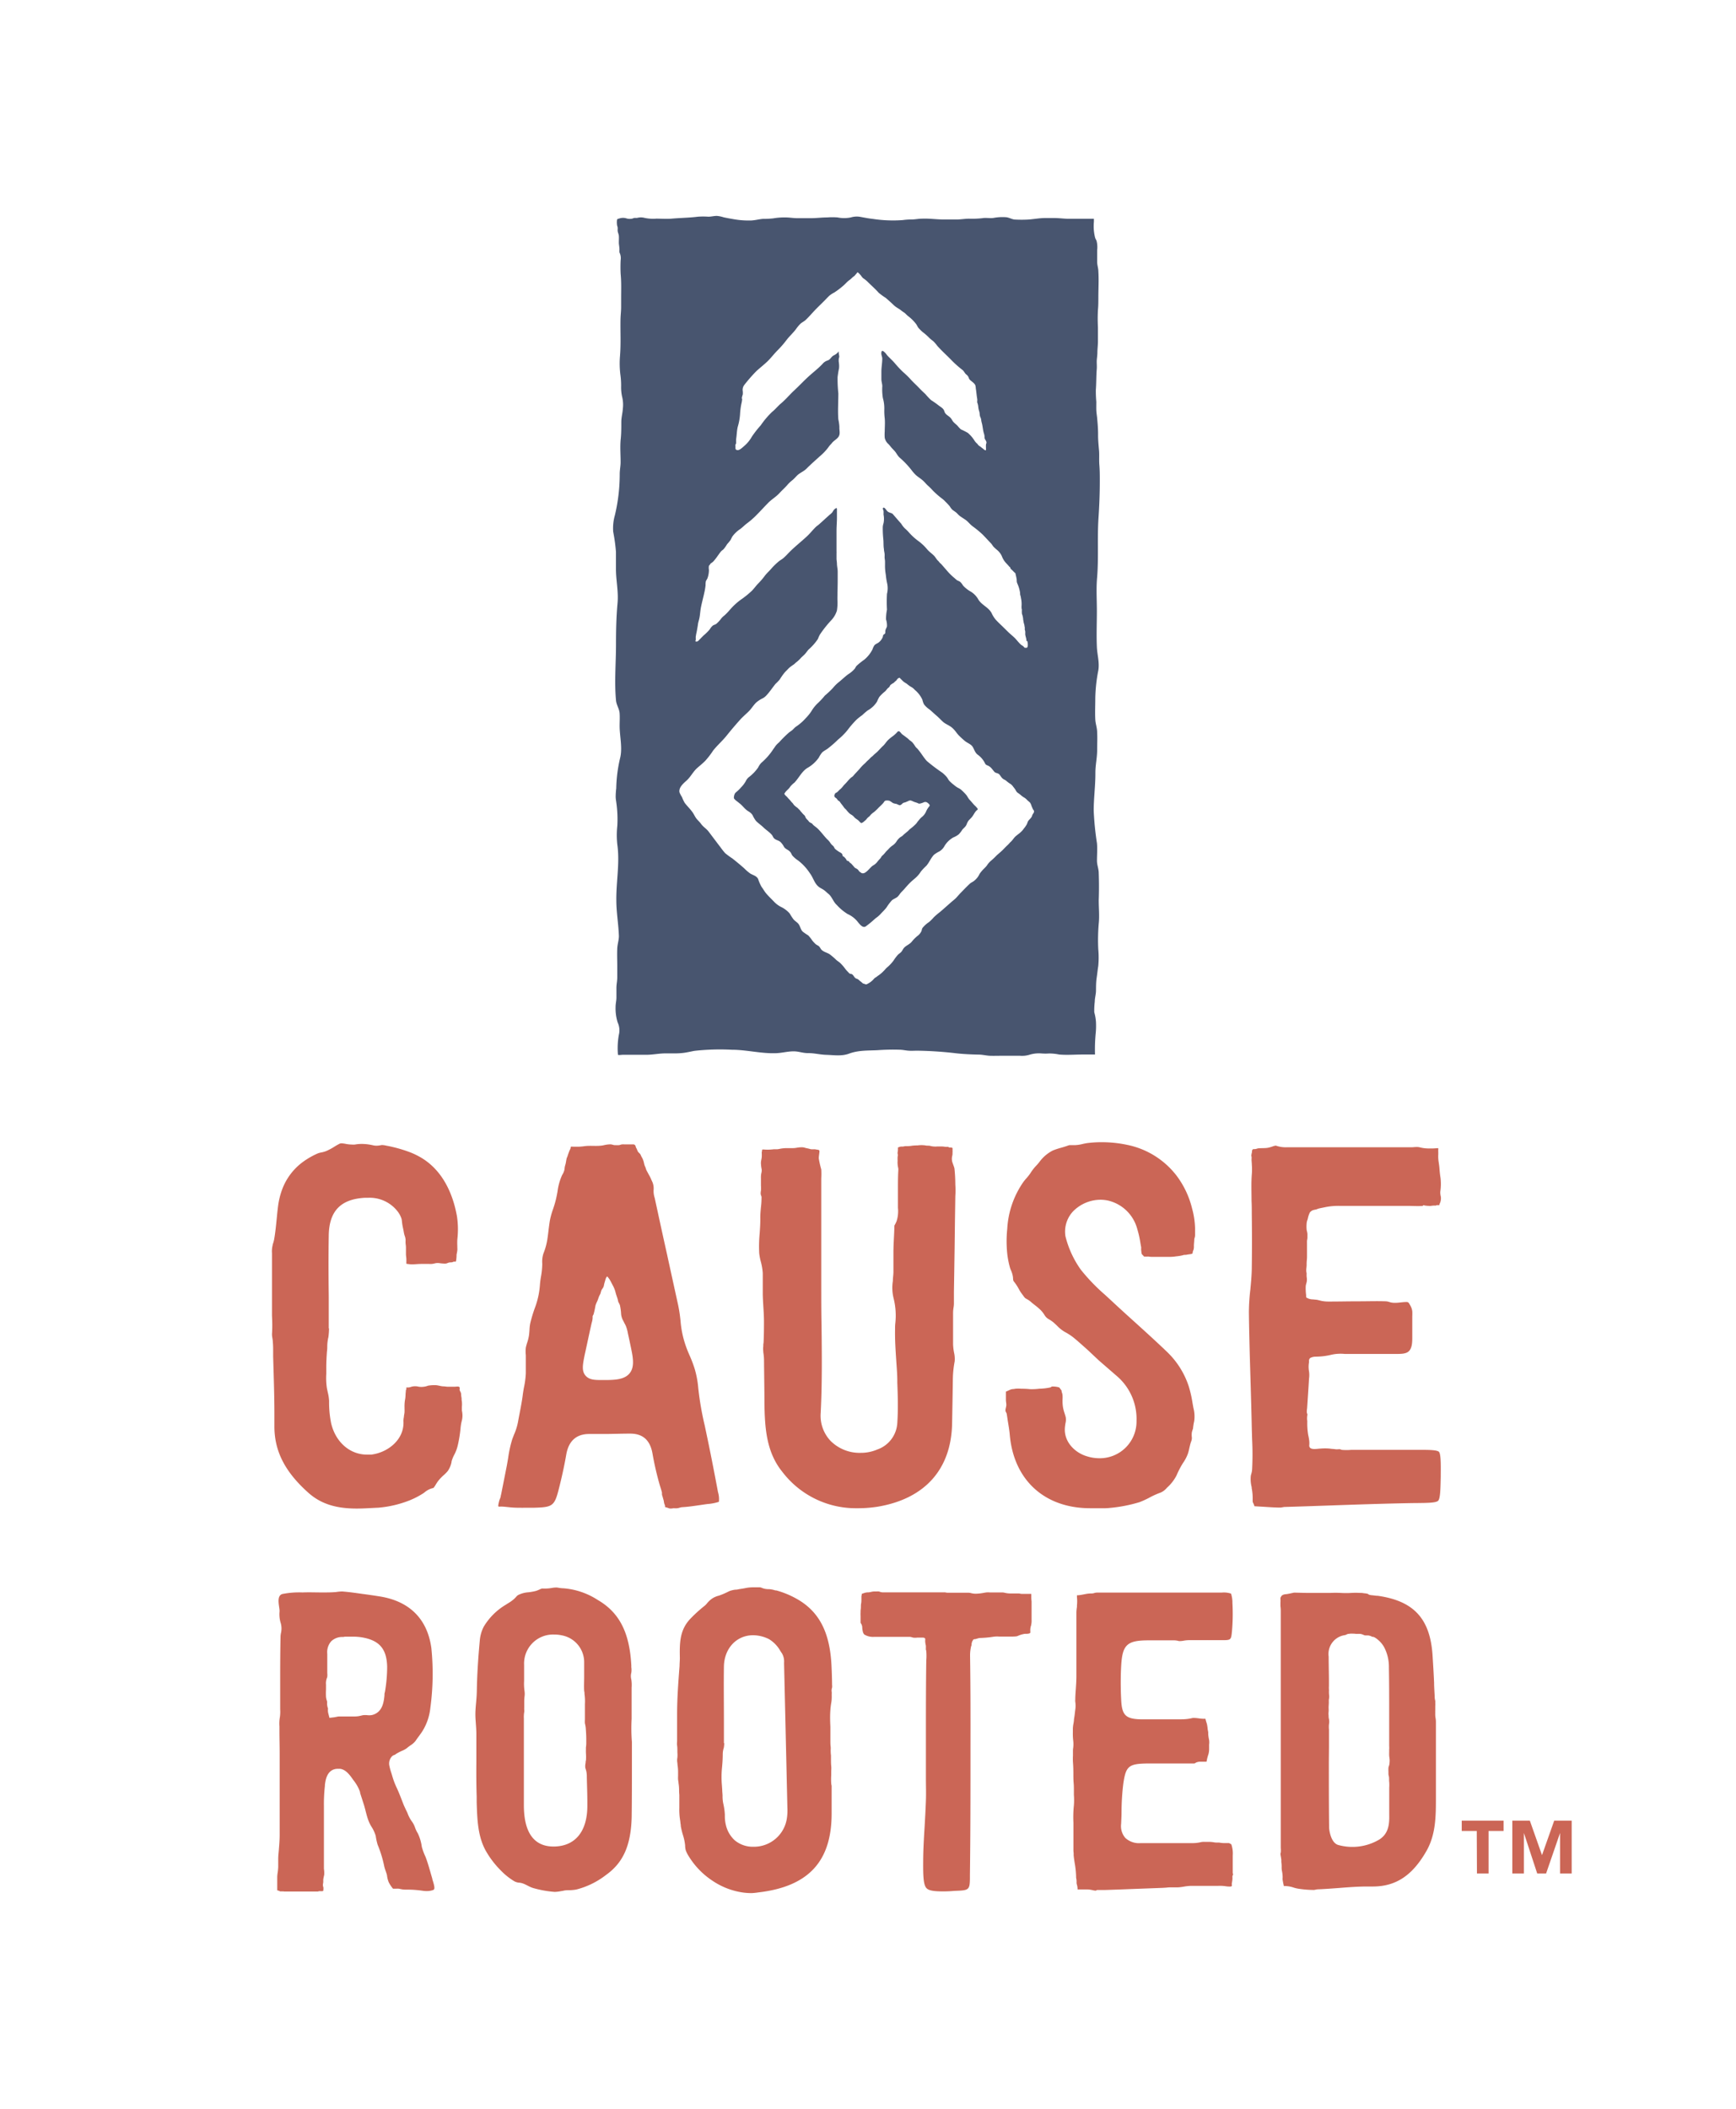 <svg id="Layer_1" data-name="Layer 1" xmlns="http://www.w3.org/2000/svg" viewBox="0 0 373.07 453"><defs><style>.cls-1{fill:#cb6656;}.cls-2{fill:#48556f;}</style></defs><path class="cls-1" d="M184.13,324a19.85,19.85,0,0,1-16-7.81c-3.42-4.21-3.77-9.36-3.85-14.7,0-3.1-.07-6.2-.09-9.3a10.93,10.93,0,0,0-.16-1.71l0-.19a4.56,4.56,0,0,1,0-1.09c0-.25,0-.5.06-.73.08-1.54.09-3.1.09-4.43,0-1.17-.07-2.32-.14-3.42-.05-.85-.1-1.68-.12-2.53,0-.68,0-1.35,0-2,0-.85,0-1.72,0-2.6a12.76,12.76,0,0,0-.42-2.46,12.61,12.61,0,0,1-.34-1.76,28.79,28.79,0,0,1,.09-4.24c.08-1.13.16-2.3.14-3.49,0-.66.06-1.34.12-2.06a17.14,17.14,0,0,0,.14-2,2.6,2.6,0,0,0,0-.39c-.05-.19-.14-.36-.17-.55a2.35,2.35,0,0,1,.05-.75,7.79,7.79,0,0,0,0-1.08v-1.55a4.87,4.87,0,0,1,.08-1.14,2.25,2.25,0,0,0,.08-.78,8.35,8.35,0,0,1-.17-1.41c0-.43.15-.85.18-1.28s0-.7,0-1a.77.77,0,0,1,.07-.29,1.69,1.69,0,0,1,0-.23c.07-.15.39-.08.54-.08a9.9,9.9,0,0,0,2-.07c.24,0,.48,0,.71,0s.57-.1.85-.14a8,8,0,0,1,1.3-.1h1.29c.56,0,1.09-.18,1.64-.17a2.25,2.25,0,0,1,.78.06c.39.14.8.17,1.19.3s.88,0,1.3.1.75,0,.73.44-.15,1-.14,1.51a20.66,20.66,0,0,0,.53,2.33,17.72,17.72,0,0,1,0,1.93v2.08c0,1.38,0,2.77,0,4.15V261q0,7.8,0,15.6c0,2.68,0,5.38.06,8.07.07,6.18.14,12.58-.18,18.82a7.88,7.88,0,0,0,2.08,6A8.82,8.82,0,0,0,185,312.1a8.92,8.92,0,0,0,3.54-.72,6.41,6.41,0,0,0,4.29-5.68c.2-2.93.11-5.88,0-8.73v-.37c0-1.48-.14-3-.23-4.41-.14-2.13-.29-4.34-.25-6.48,0-.48,0-1,.06-1.49a15.27,15.27,0,0,0-.38-5.35,9.29,9.29,0,0,1-.15-3.7c0-.6.1-1.21.12-1.83,0-.95,0-1.9,0-2.86,0-.46,0-.92,0-1.38,0-1,.05-2.07.1-3.08s.09-1.73.1-2.59c0-.11,0-.16.17-.44a6.4,6.4,0,0,0,.32-.69,7,7,0,0,0,.28-2.84c0-.27,0-.54,0-.79,0-1,0-2.05,0-3.07,0-1.39,0-2.77.08-4.16a2.06,2.06,0,0,0-.06-.7,5.06,5.06,0,0,1-.09-1.4,7.12,7.12,0,0,1,0-.8c0-.13.06-.26.06-.39s-.06-.27-.07-.41.09-.55.08-.83c0-.09,0-.28,0-.36s.23-.12.31-.16a1.53,1.53,0,0,1,.67-.08c.2,0,.39-.08.6-.09.42,0,.81,0,1.23-.06a8.17,8.17,0,0,1,1.4-.1,6,6,0,0,1,1.69,0c.37.1.74,0,1.1.12a4.38,4.38,0,0,0,1.4.11h1.09c.31,0,.59.08.91.08h.34c.13,0,.12.05.22.11s.44,0,.64.06.13.39.13.58a2.47,2.47,0,0,1,0,.47c0,.25,0,.49-.07.74a2.65,2.65,0,0,0,0,1.22c.14.48.37,1,.48,1.44a33.32,33.32,0,0,1,.19,3.47,19.12,19.12,0,0,1,0,2.51l-.08,5.29-.07,5.68-.08,5.32L205,277.5l0,2.37v.26a5.91,5.91,0,0,1-.08.76,7.5,7.5,0,0,0-.1,1.24c0,.63,0,1.25,0,1.87v1c0,.45,0,.9,0,1.36,0,.82,0,1.64,0,2.45a12,12,0,0,0,.2,1.73,6,6,0,0,1,.14,1.92,21.8,21.8,0,0,0-.39,3.81q-.07,4.72-.16,9.46c-.16,9.87-5.84,16.24-16,17.94A27.29,27.29,0,0,1,184.13,324Z"/><path class="cls-1" d="M112.37,323.9c-.87,0-1.73,0-2.59-.08s-1.44-.17-2.15-.18c-.08,0-.48.07-.54-.06s0-.11,0-.19a2.12,2.12,0,0,1,.06-.43c.06-.25.11-.5.19-.74a7.23,7.23,0,0,0,.26-.7c0-.19.07-.38.11-.56.4-2.06.82-4.12,1.22-6.18.1-.55.2-1.12.29-1.69a25.33,25.33,0,0,1,.84-3.83c.13-.38.28-.74.42-1.11a12.38,12.38,0,0,0,.83-2.64q.18-1,.39-2.07c.23-1.22.48-2.48.64-3.76.06-.5.15-1,.23-1.49A18.45,18.45,0,0,0,113,295v-1.67c0-.44,0-.89,0-1.33,0-.29,0-.58,0-.87a7.19,7.19,0,0,1,0-1.63,10,10,0,0,1,.27-1,9.76,9.76,0,0,0,.39-1.51c.07-.45.1-.89.13-1.34a9.16,9.16,0,0,1,.15-1.33,30.25,30.25,0,0,1,1-3.34,17.32,17.32,0,0,0,1.08-4.81,18.51,18.51,0,0,1,.23-1.88,16.18,16.18,0,0,0,.28-2.66v-.2a5.7,5.7,0,0,1,.25-2.14,14.08,14.08,0,0,0,.91-3.5q.1-.7.18-1.41c.09-.73.18-1.46.3-2.19a16.38,16.38,0,0,1,.66-2.38c.19-.56.37-1.12.52-1.69.2-.73.33-1.44.46-2.14a12.25,12.25,0,0,1,1-3.57,3.44,3.44,0,0,0,.51-1.25,3.55,3.55,0,0,1,.16-.9c.14-.42.16-.85.27-1.28,0-.19.14-.38.2-.57.12-.4.27-.8.42-1.19.06-.16.16-.31.22-.47a2.7,2.7,0,0,0,.07-.41,3.11,3.11,0,0,1,.61,0h1.05a12.87,12.87,0,0,0,1.38-.13c1.32-.16,2.66.09,4-.18a6.22,6.22,0,0,1,1.49-.2,2.06,2.06,0,0,1,.56.11,1.73,1.73,0,0,0,.6.06,4.26,4.26,0,0,0,.62,0c.23,0,.46-.14.69-.16s.62,0,.92,0H136a.53.53,0,0,1,.53.24.88.88,0,0,1,.1.3,1.11,1.11,0,0,0,.15.31c.11.21.18.46.3.68s.44.4.58.68a4.41,4.41,0,0,0,.28.58,2.55,2.55,0,0,1,.27.58c.19.45.2.94.42,1.38a4.54,4.54,0,0,1,.23.65,4.87,4.87,0,0,0,.31.6c.23.48.55.95.74,1.44.12.32.29.58.39.91a3.66,3.66,0,0,1,.16,1.47,4.68,4.68,0,0,0,.24,1.69c.29,1.36.59,2.71.88,4.07q.88,4.07,1.79,8.13l.12.57q1.13,5.16,2.26,10.31a32.46,32.46,0,0,1,.54,3.8,21.27,21.27,0,0,0,1,4.64c.29.88.64,1.71,1,2.52a26.87,26.87,0,0,1,1,2.67,20.39,20.39,0,0,1,.76,4.05,64.13,64.13,0,0,0,1.4,8.13l.39,1.85c.76,3.6,1.52,7.44,2.46,12.45a5.17,5.17,0,0,1,.19,2.08,9.9,9.9,0,0,1-2.4.47c-.64.08-1.27.18-1.91.27-1.16.17-2.33.34-3.5.41-.39,0-.74.19-1.13.23s-.56,0-.84,0a2.4,2.4,0,0,1-.8.05c-.25-.05-.47-.17-.71-.23s-.28,0-.29-.25a.73.73,0,0,0-.11-.42,2.84,2.84,0,0,1-.14-.67c-.08-.33-.18-.65-.28-1a1.85,1.85,0,0,1-.13-.6.57.57,0,0,0,0-.26c-.13-.58-.34-1.15-.5-1.71a64.22,64.22,0,0,1-1.51-6.56c-.49-2.95-2.07-4.38-4.8-4.38h-.24c-1.81,0-3.57.08-5.24.08l-3.17,0h-.17c-2.76,0-4.42,1.49-4.93,4.42-.37,2.14-.85,4.4-1.43,6.72-1.09,4.42-1.31,4.6-5.75,4.71C113.76,323.88,113.07,323.9,112.37,323.9Zm17.3-47.41c-.11.25-.3.43-.42.69a4.4,4.4,0,0,0-.18.62c-.09.25-.25.48-.35.73s-.22.68-.37,1a6.61,6.61,0,0,0-.38.92,18.59,18.59,0,0,1-.41,1.89c-.08.19-.22.3-.2.52a3.82,3.82,0,0,1-.2,1.29c-.53,2.31-1,4.63-1.52,6.95-.4,2-.67,3.35.15,4.36s2.13,1,3.66,1H130c2.26,0,4.23-.13,5.3-1.44s.77-3.2.36-5.19c-.23-1.13-.47-2.26-.72-3.38a8.36,8.36,0,0,0-.44-1.61c-.15-.33-.34-.63-.5-1a3.73,3.73,0,0,1-.52-1.51,11.71,11.71,0,0,0-.26-1.95,4.62,4.62,0,0,0-.33-.67,4.21,4.21,0,0,1-.12-.51c-.14-.52-.35-1-.48-1.54a6.22,6.22,0,0,0-.53-1.4c-.27-.49-.5-1-.8-1.47-.1-.16-.21-.27-.32-.42s-.09-.06-.09-.17c-.34.07-.48.89-.57,1.15a5.74,5.74,0,0,0-.22.91Z"/><path class="cls-1" d="M275.24,323.86c-1.15,0-2.29-.08-3.5-.16l-2.16-.13a3.41,3.41,0,0,0-.29-.73c-.09-.18-.1-.29-.09-.79v-.17a10.88,10.88,0,0,0-.21-2.2l0-.2a6.8,6.8,0,0,1-.18-2.49l.07-.28a4.71,4.71,0,0,0,.2-1,64.49,64.49,0,0,0,0-6.52l-.06-2c-.07-3.46-.17-6.91-.27-10.37-.15-4.89-.3-9.95-.36-14.93a42.67,42.67,0,0,1,.31-4.84c.14-1.48.29-3,.31-4.55.05-3.86.05-7.77,0-11.76,0-.9,0-1.81-.05-2.72,0-1.92-.09-3.91.06-5.79a12.86,12.86,0,0,0,0-2c0-.38-.06-.77-.06-1.16a3,3,0,0,0,0-.6,1.42,1.42,0,0,1-.05-.22,4.82,4.82,0,0,1,.14-.74c0-.26,0-.55.31-.66.09,0,.21,0,.31,0,.28,0,.52-.15.79-.17.68-.06,1.33,0,2-.11a7.27,7.27,0,0,0,1-.28,3.09,3.09,0,0,1,.72-.19,6.26,6.26,0,0,0,2.22.36l1,0h6.73l5,0h11.66c.53,0,1.06,0,1.58,0l.93,0c.36,0,.73-.06,1.09-.06a2.71,2.71,0,0,1,.72.07,7.6,7.6,0,0,0,2.11.24l.73,0c.34,0,.75-.06,1.14-.06,0,.1,0,.2,0,.27a4.68,4.68,0,0,0,0,.58c0,.15,0,.31,0,.46a8.12,8.12,0,0,0,.09,1.74,14.54,14.54,0,0,1,.18,1.56c.05.56.1,1.15.21,1.76a11.29,11.29,0,0,1-.05,3,3.44,3.44,0,0,0,.11,1,2.66,2.66,0,0,1-.15,1.37,1.41,1.41,0,0,0-.17.5c-.16,0-.34,0-.5,0s-.15.08-.24.09a1.71,1.71,0,0,1-.32,0,5.56,5.56,0,0,0-.81.08,7.93,7.93,0,0,1-1.19-.08c-.1,0-.52-.2-.44.07-1.08.09-2.2,0-3.28,0l-6.91,0-6.93,0h-.72a14.35,14.35,0,0,0-3,.24c-.53.11-1.06.21-1.57.33-.22.06-.39.15-.6.21a4.2,4.2,0,0,0-.72.17,1.85,1.85,0,0,0-.58.45c-.06.09-.12.28-.17.38a4.88,4.88,0,0,0-.18.54c-.07.22-.09.44-.17.66a2.64,2.64,0,0,0-.17.67,7.48,7.48,0,0,0,0,1.57,5,5,0,0,1,.16.77c0,.28,0,.56,0,.84s-.08.47-.09.72,0,.45,0,.67v2.72c0,.53-.09,1-.08,1.55s-.08.93-.09,1.4a3.94,3.94,0,0,0,.09.6,6.11,6.11,0,0,0,0,.74,3.07,3.07,0,0,1,.05.74c0,.44-.19.8-.24,1.21a8,8,0,0,0,0,1.09c0,.4.09.76.08,1.16,0,.19,0,.21.12.3l.42.2a2.88,2.88,0,0,0,.93.16l.71.07c.42.05.81.19,1.23.27a7.71,7.71,0,0,0,1.44.12h.19c2.08,0,4.17-.05,6.26-.05s3.9-.07,5.84,0a2.78,2.78,0,0,1,.75.15c1.18.4,2.46,0,3.67,0a.59.59,0,0,1,.6.36,6.6,6.6,0,0,1,.36.64,3.17,3.17,0,0,1,.29,1,9.2,9.2,0,0,1,0,1.05c0,.53,0,1.06,0,1.59,0,.95,0,1.92,0,2.87s0,2.2-.62,2.94-1.84.68-2.7.71c-.67,0-1.35,0-2,0h-4.72l-4.41,0a9.08,9.08,0,0,0-3.12.21,14.52,14.52,0,0,1-3.16.37,2.54,2.54,0,0,0-1.21.29.78.78,0,0,0-.25.52c0,.13,0,.27,0,.4a5.5,5.5,0,0,0,0,1.94,5.65,5.65,0,0,1,0,1.59c-.12,2.13-.27,4.25-.41,6.37a3.66,3.66,0,0,0-.05.93c0,.09.07.17.09.25a.6.6,0,0,1,0,.35,4.22,4.22,0,0,0,0,1.23,15,15,0,0,0,.19,2.93,11.46,11.46,0,0,1,.23,1.28,5.11,5.11,0,0,1,0,1c0,1.12,1.76.67,2.4.67a11.13,11.13,0,0,1,2,0c.39.07.79.07,1.18.13s.6,0,.89,0,.35.11.53.14a11.89,11.89,0,0,0,2,0c1.39,0,2.77,0,4.15,0h.05c2.36,0,4.73,0,7.1,0h4c1.1,0,3.16,0,3.57.42s.42,2.6.39,4.89v.49c-.06,2.69-.1,4.64-.55,5.12s-2.34.48-4.76.51h-.4c-6.17.1-12.43.32-18.49.53-3.15.11-6.3.22-9.45.31Z"/><path class="cls-1" d="M237,324l-1.22,0-1.3,0h-.18c-9.83,0-16.46-6.06-17.3-15.8-.08-.91-.23-1.79-.37-2.64-.1-.58-.17-1.16-.27-1.74a.89.89,0,0,0-.08-.29,2.91,2.91,0,0,1-.18-.35c-.1-.45.16-.91.16-1.36s-.09-.73-.09-1.1,0-.78,0-1.18c0-.15,0-.31,0-.47s0-.13.17-.19.45-.22.71-.32a1.77,1.77,0,0,1,.64-.16,2.76,2.76,0,0,0,.49-.07,7.28,7.28,0,0,1,1.32,0,16.43,16.43,0,0,1,1.86.09,12.74,12.74,0,0,0,2-.1,11.75,11.75,0,0,0,2.3-.26c.15,0,.24-.15.4-.2a2.08,2.08,0,0,1,.43,0,4.56,4.56,0,0,1,1,.15c.27.07.26.22.43.43a1,1,0,0,1,.22.32c0,.13,0,.27.08.4a3.37,3.37,0,0,1,.12.55,8,8,0,0,1,0,1,9.2,9.2,0,0,0,.1,1.61,9,9,0,0,0,.36,1.34c.08.27.17.53.23.8a3.24,3.24,0,0,1-.05,1.26,8.83,8.83,0,0,0-.14,1.08c-.18,3.05,2.26,5.27,4.61,6a9,9,0,0,0,2.79.46,7.89,7.89,0,0,0,8-8.05,12.1,12.1,0,0,0-4.13-9.52l-4-3.47L233.75,290l-.91-.81c-.71-.63-1.43-1.28-2.19-1.89a12.36,12.36,0,0,0-1.5-1,7.42,7.42,0,0,1-1.94-1.46c-.27-.26-.54-.52-.83-.77a8.46,8.46,0,0,0-.91-.63,2.82,2.82,0,0,1-.66-.48,3.6,3.6,0,0,1-.39-.54,6,6,0,0,0-.79-1,13.75,13.75,0,0,0-1.26-1.07c-.28-.22-.56-.44-.82-.67a4.57,4.57,0,0,0-.9-.62,3.25,3.25,0,0,1-.38-.24,5.5,5.5,0,0,1-.39-.51l-.22-.29A7.78,7.78,0,0,1,219,277a10.7,10.7,0,0,0-1-1.56c-.25-.3-.25-.3-.3-.88v-.11a5.22,5.22,0,0,0-.45-1.58c-.07-.18-.15-.36-.2-.54a18.69,18.69,0,0,1-.59-3,25.85,25.85,0,0,1,0-5.36,19.48,19.48,0,0,1,3.46-10.05c.16-.22.33-.42.5-.63a10.89,10.89,0,0,0,1-1.24,10.15,10.15,0,0,1,1.16-1.53c.3-.31.59-.63.86-1a8.23,8.23,0,0,1,2.79-2.36,15.24,15.24,0,0,1,1.73-.58c.54-.15,1.1-.32,1.67-.53A1,1,0,0,1,230,246h1a8.55,8.55,0,0,0,1.75-.27c.3-.06.6-.13.9-.17a24.88,24.88,0,0,1,2.74-.19h.4a26.46,26.46,0,0,1,5.54.59,17.85,17.85,0,0,1,10.55,6.64,19.37,19.37,0,0,1,3.3,7,17.61,17.61,0,0,1,.64,4.2c0,.46,0,.91,0,1.37a2.35,2.35,0,0,1-.06.65,1.6,1.6,0,0,0-.11.43c0,.47-.08.92-.08,1.39a2.64,2.64,0,0,1-.08.84,2.21,2.21,0,0,0-.18.53c0,.24,0,.27-.24.35s-.67.09-1,.17-.58,0-.86.12a9,9,0,0,1-1.47.24,7.86,7.86,0,0,1-1.19.11h-4.16a6.18,6.18,0,0,1-.62-.07,4.94,4.94,0,0,1-.86,0c-.14,0-.13-.1-.23-.21s-.34-.25-.37-.58-.08-.58-.08-.87a1.33,1.33,0,0,0,0-.4c-.06-.27-.1-.54-.15-.82a21.12,21.12,0,0,0-.67-3,8.51,8.51,0,0,0-6.11-6.1,7.49,7.49,0,0,0-1.82-.22,8.33,8.33,0,0,0-5.89,2.51,6.35,6.35,0,0,0-1.62,5.35,21.09,21.09,0,0,0,3.32,7.19,41,41,0,0,0,5.21,5.4l1.26,1.16c1.7,1.59,3.42,3.15,5.15,4.71,2.3,2.08,4.68,4.24,6.95,6.42a18,18,0,0,1,4.57,7.24,24.76,24.76,0,0,1,.84,3.64l.19,1.08a7.19,7.19,0,0,1,.17,2.89,12,12,0,0,0-.25,1.55,1.28,1.28,0,0,1-.07.22,5.21,5.21,0,0,0-.18.63,4.25,4.25,0,0,0,0,1.06,2.11,2.11,0,0,1,0,.25,2,2,0,0,1-.14.61l-.05.13c-.16.48-.26.95-.37,1.4a9,9,0,0,1-.31,1.17,8.84,8.84,0,0,1-1.07,2,19.48,19.48,0,0,0-1.34,2.59,8.93,8.93,0,0,1-2,2.6l-.11.11a3.55,3.55,0,0,1-1.33,1,17.61,17.61,0,0,0-2.38,1.07,18.63,18.63,0,0,1-2.19,1,31.93,31.93,0,0,1-6.4,1.23A10.28,10.28,0,0,1,237,324Z"/><path class="cls-1" d="M76.65,324.07c-4.54,0-7.75-1.05-10.39-3.4-5.07-4.53-7.32-9-7.29-14.36v-2.38c0-4.05-.14-8.06-.27-12.51l0-1c0-.72,0-1.43-.07-2.14,0-.3-.06-.59-.1-.88a4.39,4.39,0,0,1-.08-.81c.09-1.34.07-2.65,0-3.92,0-.55,0-1.11,0-1.67V269.21a5.23,5.23,0,0,1,.15-1.74l0-.11a7.6,7.6,0,0,0,.31-1.09c.27-1.53.42-3.1.57-4.62.08-.81.16-1.62.26-2.41a16.28,16.28,0,0,1,1-4,12.92,12.92,0,0,1,4.35-5.63,16.91,16.91,0,0,1,3.21-1.84,4.2,4.2,0,0,1,.69-.19,6.24,6.24,0,0,0,1.09-.3,12.5,12.5,0,0,0,1.86-1c.28-.17.56-.34.84-.48a1.13,1.13,0,0,1,.62-.19,6.39,6.39,0,0,1,.85.11,7.39,7.39,0,0,0,1.33.15,4.2,4.2,0,0,0,.7,0,8.5,8.5,0,0,1,1.49-.13,11.12,11.12,0,0,1,2.43.3,3.43,3.43,0,0,0,.71.08,4.8,4.8,0,0,0,.84-.09l.28-.05h.14a4.75,4.75,0,0,1,.89.14l.33.06a30.54,30.54,0,0,1,4.24,1.17,16.28,16.28,0,0,1,2.86,1.33c5.06,3,7,8.55,7.72,12.66a18.9,18.9,0,0,1,.08,4.84c-.06.77,0,1.53,0,2.31a7.71,7.71,0,0,1-.17,1,8.55,8.55,0,0,1-.09,1.25,1.15,1.15,0,0,1-.09.28c-.07.05-.24,0-.32,0a1.1,1.1,0,0,0-.35.11,1.69,1.69,0,0,1-.55.06,1.64,1.64,0,0,0-.61.17,1.51,1.51,0,0,1-.67.08,8.76,8.76,0,0,1-1-.09,2.58,2.58,0,0,0-1,.05,3.55,3.55,0,0,1-1.22.12H90.54c-.67,0-1.34.08-2,.09-.36,0-.69-.06-1-.09-.15,0-.17,0-.21-.12a1.41,1.41,0,0,1,0-.29v-.58c0-.38-.09-.73-.09-1.11s0-1,0-1.46c0-.3-.06-.59-.08-.89s0-.51,0-.77a3.19,3.19,0,0,0-.22-.91,6.42,6.42,0,0,1-.19-.87c-.1-.57-.25-1.12-.32-1.7-.05-.34-.06-.68-.14-1a5.2,5.2,0,0,0-.92-1.68,7.58,7.58,0,0,0-6.29-2.83l-.7,0c-5.18.3-7.64,2.86-7.73,8.07-.07,4.33-.06,8.72,0,13,0,1.85,0,3.7,0,5.55v1.44h.06a16.71,16.71,0,0,1-.13,1.84,9,9,0,0,0-.25,1.94c0,.4,0,.79-.07,1.19-.08,1.17-.15,2.38-.14,3.61,0,.39,0,.79,0,1.18a14.42,14.42,0,0,0,.14,3.13l.18.85a9.39,9.39,0,0,1,.28,1.81v.25a22.81,22.81,0,0,0,.43,4.52c.93,4.06,4,6.79,7.71,6.79.3,0,.61,0,.92,0,3.59-.44,7.16-3.25,6.92-7.21a4.47,4.47,0,0,1,.1-.89c0-.32.11-.64.13-1s0-.72,0-1.08a9.27,9.27,0,0,1,.08-1.43,7,7,0,0,0,.14-1.21,5.83,5.83,0,0,1,.06-.71c0-.17,0-.31.09-.47s0-.25,0-.34.18-.08.31-.08a1.73,1.73,0,0,0,.63-.1,3,3,0,0,1,1.76-.06,4,4,0,0,0,2-.23,7.72,7.72,0,0,1,1.52-.11c.59,0,1.16.24,1.75.26.34,0,.64.08,1,.08h1.45c.24,0,.84-.12,1,.07s0,.48.07.67a4.9,4.9,0,0,0,.24.52,1.81,1.81,0,0,1,.08.56c0,.26.09.5.09.77a2.29,2.29,0,0,0,.06.58,6.42,6.42,0,0,1,0,1.16c0,.22,0,.45,0,.67s.08.43.09.66a4.42,4.42,0,0,1-.09,1.58,9.45,9.45,0,0,0-.28,1.59,27.14,27.14,0,0,1-.59,3.7,8.46,8.46,0,0,1-.64,1.83l-.13.25a7.45,7.45,0,0,0-.58,1.43l0,.12a5.2,5.2,0,0,1-.78,1.9,7.43,7.43,0,0,1-.88.91,9.19,9.19,0,0,0-1.3,1.38c-.16.23-.32.48-.47.73a3.72,3.72,0,0,1-.5.7l-.14,0a5.37,5.37,0,0,0-.7.25,4.52,4.52,0,0,0-1,.63,3.33,3.33,0,0,1-.32.24,18.05,18.05,0,0,1-2.9,1.5,23.8,23.8,0,0,1-6.79,1.59C79.9,323.94,78.27,324.07,76.65,324.07Z"/><path class="cls-1" d="M282.41,406a22.49,22.49,0,0,1-3.47-.28,7.47,7.47,0,0,1-1.15-.3,6.07,6.07,0,0,0-1.74-.26h-.16c0-.18-.07-.37-.11-.56s-.1-.53-.14-.79a1.53,1.53,0,0,1,0-.37v-.32a6.77,6.77,0,0,0-.16-1.27,4.36,4.36,0,0,1-.05-.85,8,8,0,0,0-.07-1c0-.14,0-.28,0-.43a7,7,0,0,0-.11-.76,4.33,4.33,0,0,1-.08-.63.82.82,0,0,0,.07-.25,4.34,4.34,0,0,0,0-.93c0-.08,0-.16,0-.24v-1.79q0-4.53,0-9.06v-8h0V357.11c0-1.45,0-2.9,0-4.35,0-2.25,0-4.5,0-6.74a8.24,8.24,0,0,0-.07-1c0-.26,0-.52,0-.78a4,4,0,0,0,0-.69c0-.13,0-.16,0-.29a1.45,1.45,0,0,1,.12-.25,1,1,0,0,1,.26-.31,1.58,1.58,0,0,1,.79-.23c.48-.06.95-.17,1.43-.27a1.59,1.59,0,0,1,.48-.07l2.59.06,2.14,0,2.93,0a20,20,0,0,1,2.19,0,19.94,19.94,0,0,0,2.32,0,13.67,13.67,0,0,1,1.81,0c.28,0,.57,0,.85.07a4.7,4.7,0,0,1,.74.1c.14,0,.26.16.4.22a3.17,3.17,0,0,0,.75.12l.88.11.24,0c7.71,1.1,11.22,4.89,11.76,12.67.13,2,.25,4,.34,6,0,1,.09,2,.13,3.06a2.62,2.62,0,0,0,.07.62,1.62,1.62,0,0,1,.05.62,5.88,5.88,0,0,1,0,.73c0,.29,0,.59,0,.88a5.85,5.85,0,0,0,0,.6,4.85,4.85,0,0,0,.05,1,4.81,4.81,0,0,1,.09.93c0,.79,0,1.59,0,2.38,0,1.63,0,3.25,0,4.87s0,3.35,0,5l0,2.11c0,.62,0,1.26,0,1.89,0,3.94,0,8-2.11,11.59-3,5.19-6.55,7.5-11.45,7.5h-1.18c-2,0-4.11.16-6.1.32-1.53.11-3.12.24-4.66.29Zm3.16-27.46c0,4.6,0,9.35.06,14,0,.65.39,3.39,2,3.81a11.36,11.36,0,0,0,8.47-1c2.5-1.33,2.48-3.82,2.45-5.64v-.55c0-.88,0-1.77,0-2.65V384a9,9,0,0,0,0-1.16c-.06-.39,0-.78-.06-1.17a3.45,3.45,0,0,1-.11-.54c0-.19,0-.38,0-.57a6.59,6.59,0,0,1,0-.77c0-.25.16-.49.19-.74a5.46,5.46,0,0,0,.07-.9c0-.34-.08-.66-.1-1s0-.64,0-1a.86.86,0,0,1,0-.17c0-.05,0-.07,0-.12a5.23,5.23,0,0,0,0-.79v-2.4c0-1.61,0-3.22,0-4.83,0-3.21,0-6.41-.06-9.62a9.11,9.11,0,0,0-1-4.32,5.54,5.54,0,0,0-1.34-1.63,3.57,3.57,0,0,0-.89-.6c-.18-.07-.35,0-.52-.14a2.41,2.41,0,0,0-.74-.21c-.21,0-.42,0-.63,0a1.44,1.44,0,0,1-.41-.15,3.08,3.08,0,0,0-.57-.17,6.54,6.54,0,0,0-.89,0,5.55,5.55,0,0,0-.82-.06,4.24,4.24,0,0,0-.87.05c-.26,0-.48.2-.73.26a4.1,4.1,0,0,0-3.54,4.63c0,1.67.05,3.34.06,5,0,.43,0,.86,0,1.29a5.93,5.93,0,0,0,0,.73,3,3,0,0,1,0,.42c0,.33,0,.64.06,1a3.44,3.44,0,0,1-.08.78,5.3,5.3,0,0,0,0,.57c0,.4-.05.8-.05,1.2a6.76,6.76,0,0,1,0,.9,2.6,2.6,0,0,0,0,.74c0,.26,0,.52.08.79a2.85,2.85,0,0,1,0,1.09,5.63,5.63,0,0,0,0,1.16c0,.83,0,1.66,0,2.49v1.19h0Z"/><path class="cls-1" d="M61,406.31h-.8a1.7,1.7,0,0,0-.62-.22h0v-2.79a6.33,6.33,0,0,1,.09-1,11.34,11.34,0,0,0,.12-1.24c0-.29,0-.59,0-.89s0-.56,0-.85c0-.68.09-1.36.14-2,.08-1,.16-2,.17-3l0-12.61c0-1.66,0-3.32,0-5s-.05-3.22-.05-4.84c0-.33,0-.66,0-1a7.71,7.71,0,0,1,.07-1.82,7.77,7.77,0,0,0,.09-1.84c0-.18,0-.35,0-.52,0,0,0-3.7,0-5.05,0-2.77,0-6.42.08-10.06a4.24,4.24,0,0,1,.09-.77,4.28,4.28,0,0,0-.1-2.3,6.37,6.37,0,0,1-.2-2.39c0-1-.77-3.26.58-3.69a18.36,18.36,0,0,1,4.33-.34c1.41-.06,2.83,0,4.23,0,1,0,2,0,3-.09a9.81,9.81,0,0,1,1.31-.12c1.47.11,3,.33,4.46.54,1.18.15,2.35.33,3.52.51,6.46,1,10.33,4.82,11.19,11.11a54.42,54.42,0,0,1-.22,12.86,11.73,11.73,0,0,1-1.64,4.89c-.24.39-.52.77-.82,1.18s-.48.65-.71,1a4.26,4.26,0,0,1-1,.91,8.56,8.56,0,0,0-.87.65,4.76,4.76,0,0,1-1.09.6,10.21,10.21,0,0,0-1.22.64,1.26,1.26,0,0,0-.24.19,1.33,1.33,0,0,0-.61.3,2.23,2.23,0,0,0-.59,2.12,12.11,12.11,0,0,0,.4,1.46l.17.55a16.4,16.4,0,0,0,.88,2.42c.44.92.83,1.9,1.2,2.86l.44,1.13c.14.32.3.64.46,1a8.08,8.08,0,0,1,.37.79,7.17,7.17,0,0,0,1,1.83,4.92,4.92,0,0,1,.61,1.26l.08.2a6.77,6.77,0,0,0,.51,1,9.82,9.82,0,0,1,.84,2.87,13.52,13.52,0,0,0,.79,2.12c.59,1.53,1,3.17,1.47,4.73l0,.11c.67,2,.46,2.2.13,2.32a4.11,4.11,0,0,1-1.35.21,5.52,5.52,0,0,1-.81-.06,23.16,23.16,0,0,0-3.65-.25h-.19a4.81,4.81,0,0,1-.91-.11l-.44-.09a3.44,3.44,0,0,0-.54,0l-.46,0-.23,0a7.29,7.29,0,0,1-.9-1.34,5.48,5.48,0,0,1-.4-1.58c-.17-.67-.48-1.31-.61-2a25.08,25.08,0,0,0-1.4-4.54,12.9,12.9,0,0,1-.41-1.9,8,8,0,0,0-1-2.1c-.91-1.57-1.06-3.12-1.6-4.77-.25-.79-.51-1.58-.76-2.37l0-.16A8.6,8.6,0,0,0,76,382.48l-.14-.19c-.69-1-1.56-2.17-2.8-2.32l-.41,0c-2.39,0-2.7,2.44-2.83,3.48l0,.2a35.32,35.32,0,0,0-.21,4.34c0,.38,0,.76,0,1.15,0,1.06,0,2.13,0,3.2,0,.72,0,1.45,0,2.18,0,.93,0,1.86,0,2.78s0,2,0,3c0,.39,0,.76,0,1.14a5.93,5.93,0,0,1,.06,1.33,9.18,9.18,0,0,0-.2,1c0,.16,0,.33,0,.49s-.06.4-.08.62a1.44,1.44,0,0,0,.1.54,1.56,1.56,0,0,1,0,.48c0,.23,0,.35-.23.36s-.4,0-.59,0-.26.07-.4.08c-.44,0-.89,0-1.33,0H61Zm12.73-54.65a3.4,3.4,0,0,0-2.55.92,3.52,3.52,0,0,0-.85,2.68c0,1.19,0,2.42,0,3.61v.57a3,3,0,0,1,0,.74.36.36,0,0,1,0,.09,3.21,3.21,0,0,0-.27,1.62,2.44,2.44,0,0,1,0,.27c0,.25,0,.5,0,.76a15,15,0,0,0,0,1.64,3.5,3.5,0,0,0,.17.75,2.5,2.5,0,0,1,.07.26,1.09,1.09,0,0,1,0,.18,2.82,2.82,0,0,0,.07.87c0,.12.07.23.11.33l0,.08a.49.49,0,0,0,0,.14,2.69,2.69,0,0,0,.06.86l.26,1,1-.12.6-.11a2.15,2.15,0,0,1,.46-.07h2.1l.57,0,.7,0a5.17,5.17,0,0,0,.92-.08l.47-.1a3.08,3.08,0,0,1,.72-.12h.12l.23,0a5.16,5.16,0,0,0,.67.05,2.61,2.61,0,0,0,.75-.1c2.14-.63,2.37-2.84,2.51-4.15,0-.25,0-.48.09-.7a31.72,31.72,0,0,0,.49-5.51c-.1-3.89-1.74-5.72-5.66-6.32a12.3,12.3,0,0,0-1.87-.11H75c-.29,0-.58,0-.87,0Z"/><path class="cls-1" d="M161.52,406.68a14.22,14.22,0,0,1-1.73-.11,15.62,15.62,0,0,1-6.71-2.57,16.8,16.8,0,0,1-5-5.13,6.78,6.78,0,0,1-.7-1.36,4.33,4.33,0,0,1-.14-.83l0-.21a10.8,10.8,0,0,0-.45-2.19,16.51,16.51,0,0,1-.49-2c0-.17,0-.34-.06-.52a7.08,7.08,0,0,0-.09-.79,13.77,13.77,0,0,1-.16-2.6v-1.64c0-.39,0-.77,0-1.15a9.76,9.76,0,0,1-.05-1.08,9,9,0,0,0-.12-1.43c0-.27-.08-.54-.1-.82s0-.56,0-.84,0-.67,0-1a10.87,10.87,0,0,0-.12-1.28c0-.27-.06-.54-.08-.8a3.37,3.37,0,0,1,.05-.75,6.42,6.42,0,0,0,0-1.11v-.29c0-.41,0-.81-.06-1.21s0-.71,0-1.07c0-.55,0-2.5,0-2.5v-3.13c0-3.31.23-6.53.53-10.39,0-.63.07-1.21.06-1.77-.07-3.3,0-6,2.27-8.38a30.56,30.56,0,0,1,3-2.73,3.36,3.36,0,0,0,.59-.6,5.8,5.8,0,0,1,.94-.9,4.5,4.5,0,0,1,1.59-.72,14.9,14.9,0,0,0,1.81-.76l.5-.24a6.19,6.19,0,0,1,1.23-.29l.14,0c.24,0,.49-.08.73-.12.41-.06.81-.12,1.22-.2a7.9,7.9,0,0,1,1.71-.18h1.49a1.46,1.46,0,0,1,.44.13,3.68,3.68,0,0,0,1.22.26h.24a5.4,5.4,0,0,1,1.39.27l.19,0a19,19,0,0,1,4.1,1.64c5,2.67,7.44,7.15,7.79,14.52.06,1.18.1,2.42.12,3.79v.3a2.13,2.13,0,0,1,0,.65,1.94,1.94,0,0,0-.07.95,3,3,0,0,1,0,.41c0,.11,0,.23,0,.34a8.17,8.17,0,0,1-.08,1.43,14.42,14.42,0,0,0-.21,1.69c-.09,1.19-.06,2.4,0,3.56,0,.52,0,1,0,1.54v.25c0,.4,0,.8,0,1.2s0,.91.07,1.37a4.87,4.87,0,0,1,0,.54,4,4,0,0,0,0,.49,6.83,6.83,0,0,0,.06.79c0,.26,0,.51,0,.77,0,.51,0,1,.05,1.5s0,.85,0,1.27c0,.24,0,.48,0,.73a14.58,14.58,0,0,0,0,1.74,2.75,2.75,0,0,0,.09.5.8.8,0,0,1,0,.15c0,.23,0,.47,0,.71v5.1c0,10.31-5,15.7-15.76,16.95A13.3,13.3,0,0,1,161.52,406.68Zm-5.88-32.24a6.74,6.74,0,0,1-.09,1,4.75,4.75,0,0,0-.23,1.33c0,1.14-.08,2.18-.18,3.18a20.22,20.22,0,0,0,0,3.57l.07,1c0,.46.07.88.07,1.3a7.28,7.28,0,0,0,.19,1.79,13.82,13.82,0,0,1,.3,2.18l0,.39a8,8,0,0,0,.24,1.94,6.38,6.38,0,0,0,1.94,3.26,6.07,6.07,0,0,0,4,1.34,7.15,7.15,0,0,0,7.16-6.16,11.65,11.65,0,0,0,.1-2.27q-.35-15.44-.71-30.85v-.26a3.48,3.48,0,0,0-.45-2c-.11-.15-.21-.31-.32-.47a7,7,0,0,0-2.47-2.59,7.79,7.79,0,0,0-3.41-.84c-3.58,0-6.22,2.84-6.28,6.74s0,7.95,0,11.83l0,4.63Z"/><path class="cls-1" d="M119,406.4a22.65,22.65,0,0,1-4.38-.8c-1.07-.3-1.87-1.05-3-1.16a2.51,2.51,0,0,1-1.08-.3,14,14,0,0,1-2.86-2.27,19.74,19.74,0,0,1-3.12-4c-1.9-3.18-2-7-2.12-10.68l0-1.2c-.09-2.62-.09-5.27-.07-7.51V374.8c0-.77,0-1.53,0-2.3s-.06-1.51-.11-2.23-.1-1.31-.1-1.95c0-.85.07-1.66.15-2.53s.14-1.62.16-2.49c.05-3.28.26-6.79.65-11a7.86,7.86,0,0,1,.85-2.88,13.71,13.71,0,0,1,4.74-4.7l.45-.29a8.44,8.44,0,0,0,1.25-.88c.17-.15.32-.31.48-.48a2.57,2.57,0,0,1,.37-.37,5.49,5.49,0,0,1,2.27-.64,12.46,12.46,0,0,0,1.58-.28,5.81,5.81,0,0,0,.85-.33,2.92,2.92,0,0,1,.51-.2,1.14,1.14,0,0,1,.26,0h.64a7.62,7.62,0,0,0,1.24-.13,5.71,5.71,0,0,1,.87-.09h.14a3.85,3.85,0,0,1,.49.07,6.59,6.59,0,0,0,1,.1,15.74,15.74,0,0,1,7.34,2.5c4.64,2.69,6.86,7,7.22,14.08l0,.36a3.83,3.83,0,0,1,0,1.19,2.88,2.88,0,0,0,0,1.46,7.47,7.47,0,0,1,.07,1.73c0,.27,0,.53,0,.8v2c0,.62,0,1.22,0,1.83s0,1.38,0,2.08a36.47,36.47,0,0,0,.06,5c0,1.54,0,3.09,0,4.63,0,3.76,0,7.65-.05,11.47-.16,6.07-1.8,9.79-5.49,12.43a17.48,17.48,0,0,1-6.41,3.15,8.74,8.74,0,0,1-1.41.14c-.45,0-.93,0-1.42.13l-.48.08a8.5,8.5,0,0,1-1.36.16Zm0-55.27a6.23,6.23,0,0,0-6.37,6.5c0,.67,0,1.34,0,2v1.45a11.65,11.65,0,0,0,.1,2.27,4.22,4.22,0,0,1,0,1.05,8.26,8.26,0,0,0-.07,1v1.36a4.93,4.93,0,0,0,0,.55,1.75,1.75,0,0,1,0,.45,6.23,6.23,0,0,0-.08,1.4c0,.12,0,.24,0,.35,0,1.14,0,2.27,0,3.4v4.52q0,5.18,0,10.35c0,5.9,2.18,8.89,6.37,8.89h.17c4.59-.09,7.18-3.36,7.1-9v-.62c0-1.72-.07-3.44-.11-5.16v-.22a5.8,5.8,0,0,0-.1-1.12,4.44,4.44,0,0,0-.15-.52c0-.06,0-.12-.07-.19a3.41,3.41,0,0,1,.06-1.16c0-.17,0-.33.07-.5a10,10,0,0,0,0-1.54,8.81,8.81,0,0,1,0-.89,2.34,2.34,0,0,1,0-.39,6.28,6.28,0,0,0,.07-.82c0-.26,0-.95,0-.95,0-.86-.06-1.67-.11-2.35a6.33,6.33,0,0,0-.12-.76l-.06-.26a4.87,4.87,0,0,1,0-.79v-2.63c0-.23,0-.47,0-.7a10.93,10.93,0,0,0-.09-2.2l0-.23c0-.15-.06-.3-.07-.45-.06-1,0-2,0-3s0-2,0-3.06a5.87,5.87,0,0,0-4.73-5.84A8,8,0,0,0,119,351.13Z"/><path class="cls-1" d="M235.5,406.15a3.36,3.36,0,0,1-.81-.14l-.08,0a4.5,4.5,0,0,0-1.08-.12h-.75l-.28,0-.65,0h-.28s0,0,0-.06a3.45,3.45,0,0,0-.15-1,1.64,1.64,0,0,1-.06-.31.85.85,0,0,1,0-.16,3.42,3.42,0,0,0-.05-.74,1.33,1.33,0,0,1-.05-.42,18.4,18.4,0,0,0-.3-2.93c-.09-.59-.18-1.15-.23-1.72,0-.15,0-.3,0-.45a5.87,5.87,0,0,1-.05-.59c0-.33,0-4.39,0-4.39,0-.51,0-1,0-1.55a24.23,24.23,0,0,1,.1-3.73,14.58,14.58,0,0,0,0-2.28c0-.32,0-.63,0-.94,0-.53,0-1.06-.05-1.59s-.05-.93-.06-1.4c0-1.07,0-2-.09-3.06a13.6,13.6,0,0,1,0-1.44c0-.29,0-.58,0-.86s0-.51.05-.77a6.67,6.67,0,0,0,0-1.62,12.86,12.86,0,0,1-.07-1.78v-.73a6.34,6.34,0,0,1,.11-1q.08-.39.12-.78c0-.29.07-.57.11-.86s.09-.68.12-1l.06-.45a5.62,5.62,0,0,0,0-1.71,1.91,1.91,0,0,1,0-.45c0-.73.06-1.47.11-2.2s.12-1.76.13-2.66c0-2.83,0-5.7,0-8.47v-.67c0-.46,0-.92,0-1.38,0-1.12,0-2.29,0-3.41a9.56,9.56,0,0,1,.12-1.15l0-.31a8.51,8.51,0,0,0,0-1.75l0-.42c.64,0,1.26-.16,1.93-.28a5.68,5.68,0,0,1,1.1-.11h.11a2.06,2.06,0,0,0,.7-.13,2.54,2.54,0,0,1,.63-.06l.62,0,.69,0h19.48c1.95,0,3.9,0,5.85,0a4.85,4.85,0,0,1,2,.22,6.06,6.06,0,0,1,.3,2,42.39,42.39,0,0,1-.09,6c-.19,2-.21,2-2.21,2l-.93,0-1.21,0h-.51l-.19,0a3.89,3.89,0,0,0-.49,0h-3.77a7,7,0,0,0-1.06.11,5,5,0,0,1-.8.09h-.15l-.09,0a2.37,2.37,0,0,0-.46-.11,3.78,3.78,0,0,0-.67-.05h-5.38c-4.66,0-5.65.94-5.9,5.54-.12,2.24-.13,4.64,0,7.14.14,3.41.95,4.22,4.32,4.29,1.26,0,2.53,0,3.79,0h4.14c.55,0,1.09,0,1.63-.05a8,8,0,0,0,1.2-.18l.29-.06a2.06,2.06,0,0,1,.44,0,4.59,4.59,0,0,1,.68.06h.09a7.32,7.32,0,0,0,1.12.11h.11l.3,0c.06.28.14.54.21.77a3.72,3.72,0,0,1,.16.58l.09.6c0,.32.1.64.14.95,0,.14,0,.27,0,.41a8.64,8.64,0,0,0,.19,1.25,3.63,3.63,0,0,1,0,1l0,.44v.35a4.39,4.39,0,0,1-.13,1.22,10.13,10.13,0,0,0-.42,1.65h-.89c-.14,0-.27,0-.41,0a2.19,2.19,0,0,0-1,.21l-.29.17h-1.65l-5.36,0-3.13,0c-4.08.06-4.66.58-5.2,4.67a51.54,51.54,0,0,0-.34,5.64c0,.9-.05,1.8-.09,2.69a3.87,3.87,0,0,0,.91,3,4.32,4.32,0,0,0,3.29,1.11h3.5l5.45,0c.31,0,.63,0,.94,0l1.11,0a7.84,7.84,0,0,0,2-.22,2.6,2.6,0,0,1,.63-.05h.83a6.73,6.73,0,0,1,1.3.1,3.19,3.19,0,0,0,.54.05l.49,0H262a5.39,5.39,0,0,0,1.2.11h.91a2.24,2.24,0,0,1,.22.11l.16.08a.26.26,0,0,1,.14.13,6,6,0,0,1,.29,2.35v.23q0,.54,0,1.08c0,.45,0,.91,0,1.37s0,.68,0,1c0,.16.06.23.07.37s-.11.25-.13.36,0,.36,0,.54-.06.63-.12.95,0,.38,0,.56-.24.21-.45.21a5.62,5.62,0,0,1-.92-.07,8.33,8.33,0,0,0-1.58-.08c-.68,0-1.35,0-2,0-.29,0-.58,0-.87,0h-2.05l-.94,0a12.29,12.29,0,0,0-1.54.17,9.64,9.64,0,0,1-1.25.15h-1.25c-.4,0-.81,0-1.22.06l-.78.05-5.33.2c-2.39.09-4.78.19-7.17.26l-1.65,0Z"/><path class="cls-1" d="M202.68,406.31c-2.06,0-3.08-.19-3.55-.67-.66-.66-.77-2.44-.74-5.69,0-2.56.17-5.17.32-7.7.1-1.78.21-3.63.27-5.45.06-1.61,0-3.23,0-4.8,0-.89,0-1.78,0-2.67,0-2.06,0-4.11,0-6.17,0-5.4,0-11,.08-16.45a11.9,11.9,0,0,0,0-2c0-.12-.06-.23-.08-.34a4.34,4.34,0,0,1,0-.51c0-.2,0-.4-.07-.6a4.57,4.57,0,0,1-.09-.82,1.24,1.24,0,0,0,0-.43c-.12-.21-.41-.22-.6-.22h-1.09a3.15,3.15,0,0,1-.92,0,4.61,4.61,0,0,0-.64-.16c-.36,0-.72,0-1.08,0h-1l-1.91,0h-1.89c-.61,0-1.21,0-1.82,0a3.59,3.59,0,0,1-2.14-.51,1.39,1.39,0,0,1-.32-.69,5,5,0,0,1-.11-.73,1.69,1.69,0,0,0-.2-.83l-.16-.25v-.49c0-.16,0-.32,0-.48s0-.34,0-.51a6.94,6.94,0,0,1,0-.79c0-.13,0-.26,0-.38a5.18,5.18,0,0,0,.07-.84c0-.23,0-.46.05-.68s.06-.63.06-.95v-.54l0-.06a3.26,3.26,0,0,0,.09-.47v-.05l.37-.12.23-.08a3.5,3.5,0,0,1,.65-.11l.17,0a4.5,4.5,0,0,0,.64-.11,3.07,3.07,0,0,1,.54-.08l.58,0a3,3,0,0,1,.43,0l.08,0a2.32,2.32,0,0,0,.75.19l.93,0h.91l.83,0h10.79a2.15,2.15,0,0,0,.61.08h4.47a2.65,2.65,0,0,1,.48.08,4.08,4.08,0,0,0,.92.13h.14a10.32,10.32,0,0,0,1.81-.21l.4-.06a4.29,4.29,0,0,1,.79,0h2.78a3.54,3.54,0,0,1,.45.08l.34.07a6.19,6.19,0,0,0,1,.07h.56l.47,0h.6l.13,0a2.27,2.27,0,0,0,.62.09h.45l.53,0,.69,0h.28v.73a9.07,9.07,0,0,0,.06.91c0,.21,0,.43,0,.65V348a3.79,3.79,0,0,1-.08,1l0,.08a4.08,4.08,0,0,0-.19.83,3.25,3.25,0,0,0,0,.54s0,.11,0,.16,0,.13-.05.2l-.15.08a2.25,2.25,0,0,1-.5.08l-.4,0a5.69,5.69,0,0,0-1.41.38,2,2,0,0,1-.48.17,8.93,8.93,0,0,1-1.15.05h-.91l-1.68,0a5.52,5.52,0,0,0-1.35.06,21.84,21.84,0,0,1-2.7.24c-.19,0-.38.06-.57.11s-.3.11-.45.13a.92.92,0,0,0-.46.11c-.07.05,0,.1-.08.17s-.1.13-.14.21a3.64,3.64,0,0,0-.14.47c0,.16,0,.34-.07.51s-.08.26-.1.39a8.51,8.51,0,0,0-.16,1.67c.1,6.61.1,13.15.09,19.82v.26c0,8.85,0,18-.12,27,0,3.36,0,3.36-3.33,3.48C204.21,406.28,203.39,406.31,202.68,406.31Z"/><path class="cls-2" d="M236.07,111.24c.18-2.63.28-5.27.28-7.91,0-1.14,0-2.25-.09-3.38s0-2-.06-3c-.1-1.19-.23-2.37-.22-3.57s-.1-2.46-.21-3.67c-.06-.54-.15-1.09-.17-1.63s0-1.18,0-1.76a25.11,25.11,0,0,1-.1-2.6c.11-1.46.08-2.91.19-4.37.05-.55,0-1.1,0-1.66s.13-1.24.14-1.86c0-.88.13-1.74.12-2.62V70.34a36.09,36.09,0,0,1,0-3.75c.09-.91.09-1.8.09-2.72,0-1.84.12-3.73,0-5.57,0-.66-.24-1.3-.26-2,0-.84,0-1.7,0-2.55a5.43,5.43,0,0,0-.14-2.05c-.09-.21-.22-.39-.29-.61a10,10,0,0,1-.27-3.45V47H229.7c-1,0-2.06-.16-3.09-.16h-2c-1.27,0-2.47.25-3.73.33a26.23,26.23,0,0,1-2.66,0c-.72,0-1.34-.47-2.08-.51a10.39,10.39,0,0,0-2.49.13c-.82.17-1.7-.07-2.53.08a19.41,19.41,0,0,1-2.85.11c-.91,0-1.79.17-2.7.17h-2.73c-1.59,0-3.14-.25-4.73-.17-.78,0-1.52.18-2.31.17a13.77,13.77,0,0,0-1.81.13,28.46,28.46,0,0,1-6.39-.25c-.94-.1-1.83-.28-2.76-.45a4.42,4.42,0,0,0-2,.13,7.2,7.2,0,0,1-2.85,0,13.82,13.82,0,0,0-2.23,0c-1.2,0-2.32.16-3.51.16h-2.92c-.88,0-1.72-.17-2.6-.16a13.74,13.74,0,0,0-2.56.2,18.77,18.77,0,0,1-2.24.11c-.82.07-1.63.3-2.46.34a18.21,18.21,0,0,1-3.9-.29c-.7-.12-1.4-.24-2.1-.4a6.37,6.37,0,0,0-1.43-.29c-.6,0-1.18.17-1.81.17a16.58,16.58,0,0,0-2.23,0c-1.87.24-3.78.25-5.66.42-1.09.09-2.2,0-3.29,0a8.87,8.87,0,0,1-2.52-.16,3,3,0,0,0-1.59,0,5.15,5.15,0,0,1-.56,0,2.34,2.34,0,0,0-.49.15,2.58,2.58,0,0,1-1.38-.08,2.49,2.49,0,0,0-1.43.06c-.31.1-.45.06-.49.36a4,4,0,0,0,0,.92c0,.23.11.42.14.64s0,.42,0,.62c0,.4.22.76.26,1.16s0,1,0,1.45.12.92.13,1.4-.07.63.12,1a2.77,2.77,0,0,1,.14,1.38,29.81,29.81,0,0,0,0,3c.17,1.75.1,3.51.1,5.26V66c0,.83-.11,1.65-.13,2.48-.06,2.66.11,5.32-.11,8a19.49,19.49,0,0,0,.08,4,17,17,0,0,1,.16,2.48,9.35,9.35,0,0,0,.26,2.47,7.11,7.11,0,0,1,.11,2.35c-.06,1-.33,1.89-.33,2.87,0,1.31,0,2.58-.15,3.89-.13,1.56,0,3.17,0,4.74,0,.86-.19,1.69-.19,2.55a38,38,0,0,1-1.05,8.89,10.12,10.12,0,0,0-.35,3.54,37,37,0,0,1,.59,4.3c0,1.23,0,2.47,0,3.7,0,2.45.57,4.81.34,7.31-.27,2.95-.33,5.84-.33,8.8,0,4-.37,8.13,0,12.09.09,1,.72,1.8.78,2.8s0,1.79,0,2.68c0,2.26.67,4.78.08,7a30.74,30.74,0,0,0-.81,6.41,15.37,15.37,0,0,0-.12,1.79c0,.48.11,1,.16,1.44a25.27,25.27,0,0,1,.19,4.84,18,18,0,0,0,0,4c.57,4-.26,7.94-.21,12,0,2.57.47,5.12.55,7.67,0,.89-.31,1.74-.35,2.63-.06,1.3,0,2.61,0,3.91,0,.77,0,1.56,0,2.33s-.18,1.49-.18,2.25,0,1.38,0,2.07-.18,1.29-.18,2a10.3,10.3,0,0,0,.44,3.35,4,4,0,0,1,.27,2.64,16,16,0,0,0-.2,4.32c.13.11.81,0,1,0h2.28c.94,0,1.89,0,2.83,0,1.39,0,2.76-.31,4.16-.3.71,0,1.42,0,2.14,0a15.79,15.79,0,0,0,1.68-.11c.8-.1,1.59-.3,2.39-.44a49.9,49.9,0,0,1,8-.23c3.08,0,6.17.82,9.26.74,1.36,0,2.69-.41,4.05-.4,1.07,0,2,.41,3.12.38,1.3,0,2.52.33,3.81.37,1.71.05,3.33.34,4.95-.26,2.05-.75,4-.63,6.16-.74a45.11,45.11,0,0,1,4.65-.1c.65,0,1.29.16,1.95.21s1.29,0,1.94,0a80.34,80.34,0,0,1,8.49.58c1.56.16,3.09.23,4.66.26.82,0,1.61.22,2.43.25s1.58,0,2.36,0h4.1a5.5,5.5,0,0,0,2.13-.25,7,7,0,0,1,2.58-.24,11.29,11.29,0,0,0,1.54,0,10.51,10.51,0,0,1,2.14.22c1.72.15,3.44,0,5.16,0h2.56a35.38,35.38,0,0,1,.14-4.46,16.36,16.36,0,0,0,.06-2.62,10.35,10.35,0,0,0-.36-2,16,16,0,0,1,.11-2.29c0-.78.25-1.53.26-2.32s0-1.82.14-2.75.21-1.72.35-2.58a19.9,19.9,0,0,0,0-3.62,41.59,41.59,0,0,1,.1-5.47c.18-1.65,0-3.33,0-5,.07-1.93.07-3.92,0-5.85,0-.92-.37-1.72-.38-2.65,0-1.25.11-2.54,0-3.78a62.55,62.55,0,0,1-.7-7c0-2.75.38-5.39.36-8.14,0-1.68.39-3.26.38-4.92,0-1.23.07-2.5,0-3.73,0-1-.35-1.84-.4-2.79-.08-1.5,0-3,0-4.54a34,34,0,0,1,.65-6c.29-1.75-.24-3.34-.31-5.07-.11-2.57,0-5.17,0-7.74,0-2.39-.17-4.85.06-7.23C236.11,119.78,235.79,115.52,236.07,111.24ZM221.89,175c-.07.13-.09.28-.15.4-.21.45-.68.7-.87,1.15-.08.18-.12.36-.21.53a5.48,5.48,0,0,1-.52.77c-.16.2-.3.42-.48.61a6.76,6.76,0,0,1-.62.58,10.44,10.44,0,0,0-.83.66c-.32.3-.55.69-.85,1-.14.15-.3.27-.43.43s-.28.31-.43.45c-.35.31-.66.66-1,1s-.86.77-1.29,1.15a14.41,14.41,0,0,1-1.2,1.14,4.4,4.4,0,0,0-.92,1.05c-.29.39-.67.7-1,1.07-.16.19-.34.4-.48.6s-.28.53-.46.78a4.27,4.27,0,0,1-.86.89c-.27.21-.6.33-.86.57-.69.63-1.33,1.32-2,2-.38.38-.7.81-1.09,1.18s-.71.6-1.06.91c-.76.67-1.5,1.34-2.28,2a14.53,14.53,0,0,0-1.34,1.15,9.07,9.07,0,0,1-1,1,6.2,6.2,0,0,0-1.42,1.28,1.77,1.77,0,0,0-.18.58,2.74,2.74,0,0,1-1,1.21,8.75,8.75,0,0,0-1.19,1.24c-.47.52-1.18.75-1.63,1.28-.22.26-.33.59-.57.84s-.49.39-.71.61a9.07,9.07,0,0,0-.92,1.22,8.83,8.83,0,0,1-1.2,1.32,4.88,4.88,0,0,0-.53.49,4.51,4.51,0,0,1-.47.51,6.76,6.76,0,0,1-1.08.91c-.21.13-.37.3-.58.41a1.52,1.52,0,0,0-.39.33,4.36,4.36,0,0,1-1.44,1.09c-.23.12-.28.08-.49,0s-.27-.06-.4-.13a2.51,2.51,0,0,1-.31-.26c-.11-.1-.23-.18-.35-.27a4.36,4.36,0,0,0-.4-.35,2.54,2.54,0,0,0-.38-.16c-.51-.2-.59-.9-1.11-1a1.16,1.16,0,0,1-.31-.07,1.82,1.82,0,0,1-.34-.34,5.44,5.44,0,0,1-.67-.76,9,9,0,0,0-1-1.15c-.28-.27-.6-.44-.88-.69a13.18,13.18,0,0,0-1.45-1.24c-.59-.37-1.4-.5-1.84-1.09a5.28,5.28,0,0,0-.37-.55c-.22-.22-.53-.31-.76-.51a6.74,6.74,0,0,1-.73-.78,8.24,8.24,0,0,0-.86-1.09,12.91,12.91,0,0,1-1.21-.83c-.47-.49-.51-1.17-.93-1.68-.29-.35-.7-.57-1-.9a11.17,11.17,0,0,1-.85-1.3,5.84,5.84,0,0,0-1.9-1.43,5.54,5.54,0,0,1-1.49-1.13c-.55-.58-1.13-1.12-1.65-1.73-.38-.44-.64-.95-1-1.42a9,9,0,0,1-.75-1.71c-.33-.67-1.1-.81-1.69-1.17a9.64,9.64,0,0,1-1.28-1.1c-.82-.73-1.69-1.44-2.54-2.12a16.68,16.68,0,0,1-1.59-1.17,15.74,15.74,0,0,1-1-1.27c-.85-1.1-1.68-2.22-2.53-3.34-.49-.65-1.17-1-1.65-1.69-.33-.45-.76-.8-1.08-1.25-.2-.3-.36-.62-.54-.92-.52-.86-1.3-1.55-1.89-2.34a8.49,8.49,0,0,1-.57-1.22,5.64,5.64,0,0,1-.53-1c-.23-1,.77-1.89,1.46-2.5.89-.77,1.41-1.9,2.29-2.7.59-.53,1.2-1,1.77-1.58a17.52,17.52,0,0,0,1.7-2.21c.9-1.14,2-2.08,2.92-3.23s1.93-2.34,2.93-3.45c.56-.61,1.2-1.15,1.8-1.74s1-1.32,1.63-1.92a6.41,6.41,0,0,1,1.44-.92,3.15,3.15,0,0,0,.73-.59c.71-.76,1.3-1.66,1.95-2.47a11.51,11.51,0,0,0,.91-.94,14,14,0,0,1,.95-1.37c.23-.29.53-.57.79-.84a4.59,4.59,0,0,1,.78-.68c.22-.17.47-.3.68-.49a3.39,3.39,0,0,1,.34-.31,6.75,6.75,0,0,0,1.06-1c.31-.31.64-.56.92-.9s.44-.58.68-.85a11.42,11.42,0,0,0,2-2.26,9.52,9.52,0,0,1,.41-.92,24.23,24.23,0,0,1,2.36-3,5.41,5.41,0,0,0,1.32-2.17,10.62,10.62,0,0,0,.11-2.39c0-1.37.06-2.74.06-4.11v-.35c0-.52,0-1.07,0-1.59s-.15-1.09-.16-1.65c0-.38-.09-.74-.09-1.12s0-.71,0-1.06a3.67,3.67,0,0,0,0-.46c0-.43,0-.85,0-1.28v-3.17c0-.92.09-1.83.09-2.76,0-.61,0-1.22,0-1.83,0-.15,0-.32-.18-.26a1.43,1.43,0,0,0-.52.43,3.66,3.66,0,0,0-.26.42,3,3,0,0,1-.58.55c-.78.69-1.55,1.42-2.34,2.11-.22.19-.47.35-.68.55-.64.63-1.19,1.34-1.84,1.95-1.31,1.23-2.74,2.32-4,3.63-.32.34-.62.65-1,1s-.84.55-1.22.9a13,13,0,0,0-1.45,1.42c-.47.56-1,1-1.45,1.6a14.76,14.76,0,0,1-1.46,1.69c-.44.47-.82,1-1.26,1.46a19.19,19.19,0,0,1-2.48,2,14.08,14.08,0,0,0-1.33,1.12c-.39.36-.71.73-1.06,1.12a11.29,11.29,0,0,1-1.08,1.11,4.06,4.06,0,0,0-.64.6,6.74,6.74,0,0,1-1.11,1.21c-.23.16-.5.2-.72.35a2.75,2.75,0,0,0-.65.79,10.06,10.06,0,0,1-1.35,1.34l-.87.88c-.21.21-.35.45-.68.43s-.18-.15-.14-.31a4.7,4.7,0,0,0,0-.53c0-.14,0-.28.05-.42a3.78,3.78,0,0,1,.1-.57c.1-.44.17-.9.25-1.34s.07-.58.14-.88l.21-.8c.19-.79.21-1.63.36-2.43.21-1.08.51-2.15.74-3.23a12.88,12.88,0,0,0,.27-1.63,3,3,0,0,1,.07-.84c.09-.21.25-.4.34-.63a5.38,5.38,0,0,0,.31-1.78,2.6,2.6,0,0,1,0-.88c0-.07.15-.15.2-.22s.06-.17.16-.26.4-.27.58-.45a12.33,12.33,0,0,0,1-1.29c.21-.27.39-.56.61-.82s.39-.33.58-.51a7.41,7.41,0,0,0,.77-1.09A10.16,10.16,0,0,0,157,116c.14-.26.25-.53.41-.78A6.48,6.48,0,0,1,159,113.7c.57-.39,1-.89,1.58-1.31a16.89,16.89,0,0,0,1.81-1.56c.94-.93,1.81-1.91,2.74-2.85.72-.72,1.63-1.24,2.33-2s1.25-1.21,1.82-1.89a8,8,0,0,1,1.08-1c.35-.3.64-.65,1-1s1-.68,1.46-1,.74-.68,1.1-1c.71-.69,1.45-1.32,2.18-2a11.59,11.59,0,0,0,1.92-2,4.05,4.05,0,0,1,.56-.68,1.88,1.88,0,0,0,.22-.26c.43-.54,1.13-.83,1.47-1.44s.06-1.39.12-2a10,10,0,0,0-.23-1.63c-.14-1.83,0-3.73,0-5.57A29.26,29.26,0,0,1,180,81c.08-.63.17-1.26.31-1.87a5.74,5.74,0,0,0-.06-1.43,3,3,0,0,1,0-.52c0-.18.08-.35.11-.53,0-.33-.21-1-.07-1.23a2.72,2.72,0,0,1-1.15.94c-.59.36-.7.92-1.35,1.1a2.28,2.28,0,0,0-1.05.74c-.95,1-2,1.79-3,2.7S171.63,83,170.54,84c-.92.88-1.74,1.86-2.72,2.68-.67.56-1.21,1.26-1.89,1.8a18.14,18.14,0,0,0-2.44,2.88,21.87,21.87,0,0,0-1.93,2.47A7.27,7.27,0,0,1,160,95.75c-.35.29-.94.91-1.42.94-.64,0-.52-.39-.53-.84a.57.57,0,0,1,0-.32.84.84,0,0,0,.15-.46,6.61,6.61,0,0,1,0-.77c.14-.86.14-1.75.34-2.6a12.26,12.26,0,0,0,.5-2.73,15.18,15.18,0,0,1,.28-2.21,6.26,6.26,0,0,0,.17-1c0-.08-.07-.16-.07-.24a4.15,4.15,0,0,1,.2-.77,4.33,4.33,0,0,0,0-.72,1.71,1.71,0,0,1,.32-1.32,33.77,33.77,0,0,1,2.62-3c.77-.7,1.61-1.35,2.36-2.07s1.42-1.62,2.18-2.38A21,21,0,0,0,169.06,73c.63-.81,1.4-1.5,2-2.3a7.85,7.85,0,0,1,1-1.19c.33-.28.73-.46,1.05-.75.67-.62,1.28-1.34,1.9-2s1.42-1.42,2.13-2.13c.36-.37.71-.74,1.08-1.1a6.23,6.23,0,0,1,1.08-.7,17,17,0,0,0,1.87-1.41c.51-.42.87-.91,1.41-1.28.34-.23.58-.55.9-.77a1.24,1.24,0,0,0,.36-.36,3.08,3.08,0,0,0,.42-.52c.22.06.54.46.72.65a4.85,4.85,0,0,0,.49.61,8,8,0,0,1,.82.62c.85.86,1.77,1.65,2.55,2.53A14,14,0,0,0,190.36,64c.58.51,1.14,1,1.71,1.55s1.13.74,1.64,1.18c.2.16.42.3.64.45s.52.51.81.73a8.9,8.9,0,0,1,1.69,1.67c.26.34.37.73.66,1a7.65,7.65,0,0,0,.82.79,11.8,11.8,0,0,1,1.36,1.2,8.52,8.52,0,0,0,.87.72,8.14,8.14,0,0,1,.86,1c.89,1,1.86,1.88,2.8,2.82a22.43,22.43,0,0,0,2.55,2.31c.41.3.49.67.85,1a1.6,1.6,0,0,1,.55.68,1.11,1.11,0,0,0,.26.49c.38.38.89.63,1.15,1.13a2.41,2.41,0,0,1,.12.72c.13.74.17,1.48.3,2.22.05.25,0,.51,0,.76a4,4,0,0,1,.22.84,4.36,4.36,0,0,0,.22,1.12c.11.35.08.73.18,1.08a3.38,3.38,0,0,1,.23.63,3.9,3.9,0,0,0,.16.84c.19.74.22,1.54.46,2.26a2.4,2.4,0,0,1,.11.79c0,.41.42.7.41,1.11,0,.14-.08.27-.1.41a5.45,5.45,0,0,0,0,.7c0,.06,0,.13,0,.19s0,.09,0,.14,0,.13,0,.18-.07,0-.13,0c-.22,0-.42-.28-.6-.39a6,6,0,0,1-.47-.38,1.55,1.55,0,0,1-.65-.59,3.1,3.1,0,0,1-.53-.56c-.15-.23-.3-.46-.47-.69A7.71,7.71,0,0,0,208,93a15,15,0,0,0-1.5-.76,5.81,5.81,0,0,1-.72-.77c-.28-.28-.61-.52-.88-.82s-.38-.63-.64-.9c-.46-.48-1.12-.69-1.31-1.38s-.84-.94-1.32-1.34a17.93,17.93,0,0,0-1.52-1.06,13.71,13.71,0,0,1-1.23-1.3c-.5-.46-1-.94-1.46-1.43s-1.26-1.2-1.81-1.84A17.63,17.63,0,0,0,194.16,80a21.05,21.05,0,0,1-1.78-1.88,13.3,13.3,0,0,0-.95-1c-.11-.11-.22-.23-.34-.34a5.14,5.14,0,0,1-.68-.78c-.24-.29-.93-1.05-1-.29-.08.47.16.83.19,1.28,0,1-.19,1.9-.19,2.87,0,.52,0,1,0,1.56s.18,1,.2,1.51a11.69,11.69,0,0,0,.12,2.58,7.92,7.92,0,0,1,.31,2.37,13.39,13.39,0,0,0,.09,2c.09.93,0,1.84,0,2.77a9.35,9.35,0,0,0,0,1.4,2.5,2.5,0,0,0,.83,1.38,6.55,6.55,0,0,1,.49.58c.36.45.8.8,1.12,1.29.1.15.19.3.29.44a3.32,3.32,0,0,0,.64.71,18.62,18.62,0,0,1,2.36,2.5,9.07,9.07,0,0,0,1,1.14c.47.4,1,.72,1.45,1.12s.74.8,1.15,1.16.66.63,1,1a17.93,17.93,0,0,0,2,1.75,4.71,4.71,0,0,1,.7.64,12.39,12.39,0,0,1,.94,1,3.76,3.76,0,0,0,.54.72c.27.23.59.41.86.64s.45.48.71.68.8.55,1.21.82c.62.41,1,1,1.6,1.44a21.72,21.72,0,0,1,2.16,1.78c.62.63,1.2,1.28,1.81,1.91.23.24.36.55.6.78s.45.42.68.61a3.76,3.76,0,0,1,1,1.27,4.94,4.94,0,0,0,.64,1.2c.33.42.72.77,1.05,1.19,0,0,.11,0,.14.1s0,.18.1.26a1.52,1.52,0,0,0,.31.31c.18.16.33.35.51.51s.22.15.24.42a9.49,9.49,0,0,1,.24,1.18,1.56,1.56,0,0,0,.14.8,7.43,7.43,0,0,1,.58,2c0,.18,0,.37.07.55s.11.55.17.82a5.82,5.82,0,0,1,.08,1.32,3.2,3.2,0,0,0,0,.53c0,.1,0,.19.06.29a2.17,2.17,0,0,0,0,.25,3.15,3.15,0,0,0,0,.43c0,.14,0,.29.07.43a3.45,3.45,0,0,1,.12.43,3.42,3.42,0,0,1,.09.63c0,.17.08.32.08.48a2.7,2.7,0,0,0,.14.56c.06.22.07.44.12.67s0,.17,0,.26a.65.65,0,0,1,0,.16,1.05,1.05,0,0,0,.06.24,2.5,2.5,0,0,1,.05.29c0,.1,0,.19,0,.29a3.26,3.26,0,0,0,0,.33,6.42,6.42,0,0,0,.15.63l.09.4c0,.07,0,.28.06.33s.07,0,.1,0,.06.1.07.15a2.09,2.09,0,0,1,.07.71,1.09,1.09,0,0,1,0,.18.84.84,0,0,1-.09.28c-.06.12,0,.12-.19.13a1.28,1.28,0,0,1-.34,0c-.11,0-.22-.21-.32-.29a1.24,1.24,0,0,0-.18-.14,3.19,3.19,0,0,1-.38-.26c-.42-.39-.77-.84-1.15-1.26s-1.13-1-1.66-1.53l-.7-.69c-.62-.62-1.28-1.21-1.87-1.85a6.16,6.16,0,0,1-.89-1.42c-.68-1.31-2.27-1.77-2.94-3.08a4.72,4.72,0,0,0-1.46-1.49,7,7,0,0,1-1.74-1.35,3.14,3.14,0,0,0-.66-.83c-.19-.1-.39-.2-.58-.28a5,5,0,0,1-.55-.46,12.94,12.94,0,0,1-1.51-1.45c-.42-.49-.87-1-1.27-1.46-.15-.19-.33-.3-.48-.47a3.37,3.37,0,0,0-.3-.36c-.3-.26-.5-.64-.79-1-.49-.53-1.11-.92-1.57-1.47a10.56,10.56,0,0,0-1.95-1.83,12.51,12.51,0,0,1-2-1.84,8.75,8.75,0,0,0-.81-.8,4.58,4.58,0,0,1-.79-1,261.66,261.66,0,0,1-1.88-2.16c-.29-.2-.64-.23-.93-.41a1.45,1.45,0,0,1-.44-.45c-.13-.16-.51-.7-.7-.36-.08.14.08.44.12.58a6.94,6.94,0,0,1,0,.79,4.58,4.58,0,0,1,0,1.88,3.4,3.4,0,0,0-.16.77,22,22,0,0,0,.12,2.69c.07.7,0,1.4.13,2.1,0,.33.1.65.14,1a5.46,5.46,0,0,1,0,.7c0,.3.08.59.09.89s0,.82,0,1.22a11.81,11.81,0,0,0,.17,1.68,15.82,15.82,0,0,0,.25,1.68,5.08,5.08,0,0,1,0,2.45,31.51,31.51,0,0,0,0,3.37,10.53,10.53,0,0,0-.2,2.1,4.28,4.28,0,0,1,.2,1.5c-.07.28-.28.6-.33.85s0,.48-.07.65-.3.2-.39.36-.06.29-.13.48a2.83,2.83,0,0,1-.82,1.08c-.33.27-.77.36-1,.71a3.49,3.49,0,0,0-.37.81,6.92,6.92,0,0,1-1.79,2.23,15,15,0,0,0-1.64,1.32c-.15.17-.23.39-.37.58a5.83,5.83,0,0,1-1.38,1.19c-.7.5-1.34,1.14-2,1.67a8.12,8.12,0,0,0-1.32,1.3,19.28,19.28,0,0,1-1.74,1.64,15.88,15.88,0,0,1-1.41,1.53,7.83,7.83,0,0,0-1.47,1.81,9.81,9.81,0,0,1-1.19,1.47,11.08,11.08,0,0,1-2.09,1.84c-.38.23-.62.62-1,.89s-.46.31-.68.51a24.66,24.66,0,0,0-2,2,5,5,0,0,0-.76.77c-.19.31-.43.59-.62.9a13.65,13.65,0,0,1-2.43,2.72,3.76,3.76,0,0,0-.68,1,9.14,9.14,0,0,1-2,2.08,2.31,2.31,0,0,0-.66.86,6.14,6.14,0,0,1-1,1.32,7.9,7.9,0,0,1-1.14,1.1,1.18,1.18,0,0,0-.3.47c-.07.23-.19.65-.06.87a2.8,2.8,0,0,0,.62.57l.56.45c.52.4.91.93,1.41,1.36.26.23.57.38.84.59a2.21,2.21,0,0,1,.53.57,6.17,6.17,0,0,0,.75,1.26c.5.5,1.1.9,1.61,1.4s1.31,1,1.81,1.61c.14.17.21.4.34.58.37.51,1.05.52,1.5.93a4.21,4.21,0,0,1,.73,1c.31.52.82.6,1.23,1s.38.71.67,1a6.54,6.54,0,0,0,1.2,1,11.16,11.16,0,0,1,2.51,2.75c.7.92.94,2.16,1.9,2.89.36.28.78.44,1.14.71s.56.5.85.73c.82.62,1.08,1.75,1.85,2.43a10.78,10.78,0,0,0,2.33,1.95,5.8,5.8,0,0,1,1.94,1.4c.42.45,1.25,1.82,2,1.23a19.67,19.67,0,0,0,1.65-1.34l.48-.42a5.48,5.48,0,0,0,.91-.76c.47-.52,1-1,1.42-1.57a10.25,10.25,0,0,1,1.13-1.49c.39-.32.89-.46,1.26-.8a4.85,4.85,0,0,0,.49-.63c.28-.36.62-.65.92-1s.77-.89,1.19-1.31.9-.79,1.35-1.2a6,6,0,0,0,1-1.22,11.88,11.88,0,0,1,1.19-1.26c.62-.71,1-1.72,1.66-2.38a7.11,7.11,0,0,1,1.15-.71,3,3,0,0,0,1-1,5.12,5.12,0,0,1,2-2,4.7,4.7,0,0,0,1.15-.66,6.16,6.16,0,0,0,.77-1c.2-.24.44-.44.64-.67a2,2,0,0,0,.27-.44,3.31,3.31,0,0,1,.38-.78c.28-.35.64-.62.9-1s.43-.72.69-1.05.55-.32.36-.63a5.43,5.43,0,0,0-.66-.7c-.34-.37-.65-.76-1-1.13s-.49-.78-.79-1.12a11.05,11.05,0,0,0-1.14-1.13,3.85,3.85,0,0,0-.62-.36,4.7,4.7,0,0,1-.74-.52c-.24-.2-.51-.39-.73-.61a3.68,3.68,0,0,1-.54-.58,3.65,3.65,0,0,0-.52-.76,9.46,9.46,0,0,0-.8-.75,38,38,0,0,1-3.3-2.49c-.62-.65-1.07-1.44-1.63-2.15-.14-.18-.3-.38-.45-.55a2.19,2.19,0,0,1-.46-.5,5.27,5.27,0,0,0-.65-.88,3.33,3.33,0,0,0-.46-.36c-.22-.17-.4-.38-.63-.55s-.66-.5-1-.74-.65-1-1.07-.56a6.32,6.32,0,0,1-.92.87,9.8,9.8,0,0,0-1,.8c-.44.39-.73.94-1.17,1.34s-.82.86-1.25,1.28c-.28.26-.58.48-.84.75s-.46.36-.65.58a6.37,6.37,0,0,1-.59.57c-.26.24-.48.52-.76.74a9.42,9.42,0,0,0-1,1.08l-1.08,1.16a4.21,4.21,0,0,1-.39.44,4.15,4.15,0,0,0-.34.24,7.67,7.67,0,0,0-.74.77c-.25.31-.54.58-.82.88a5.51,5.51,0,0,1-.68.77c-.26.19-.45.45-.69.65a1.61,1.61,0,0,1-.33.2c-.14.07-.17.18-.23.32a.57.57,0,0,0-.08.29c0,.28.23.39.42.54s.24.34.4.47.29.15.39.32c.24.38.55.71.8,1.08s.39.41.57.63.26.32.4.47a2.55,2.55,0,0,0,.72.58,2.33,2.33,0,0,1,.6.53c.31.34.7.48,1,.81.12.12.35.43.54.42a1.24,1.24,0,0,0,.5-.3,5.08,5.08,0,0,0,.5-.44,5,5,0,0,1,.37-.43l.33-.27c.12-.11.19-.23.3-.34a4,4,0,0,1,.67-.56,9.75,9.75,0,0,0,1-.95c.23-.23.48-.45.71-.69a3.07,3.07,0,0,0,.41-.47c.16-.24.24-.37.54-.38a2,2,0,0,1,.69.06,7.06,7.06,0,0,1,.73.48,3.42,3.42,0,0,0,.78.19,3.18,3.18,0,0,0,.67.28.74.74,0,0,0,.41-.19c.13-.09.21-.23.35-.3a2.64,2.64,0,0,1,.4-.12c.23-.08.47-.19.69-.29a.83.83,0,0,1,.56-.11,5.45,5.45,0,0,1,.62.26l.75.25c.2.08.26.17.5.16a3.71,3.71,0,0,0,.91-.29.79.79,0,0,1,.64,0,2.28,2.28,0,0,1,.48.39c.14.17.2.28.07.46a4.37,4.37,0,0,0-.75,1.24,3.17,3.17,0,0,1-.93,1.13,3.84,3.84,0,0,0-.58.63c-.08.1-.17.18-.24.28s-.23.34-.37.49a8.75,8.75,0,0,1-1,.9l-.34.27c-.16.14-.29.31-.45.44l-.81.67a5.23,5.23,0,0,1-.42.39,4.11,4.11,0,0,0-.39.24,3.39,3.39,0,0,0-.72.79,3.16,3.16,0,0,1-.79.88,4.48,4.48,0,0,0-.91.77c-.22.25-.48.46-.69.72s-.27.33-.41.48-.3.27-.43.42-.13.21-.2.31a1.09,1.09,0,0,1-.13.17c-.22.24-.44.48-.64.74a3,3,0,0,1-.75.68,2.26,2.26,0,0,0-.38.25c-.38.34-.7.74-1.08,1.07s-.7.52-1.07.42c-.12,0-.23-.16-.35-.21-.28-.13-.35-.41-.59-.61s-.45-.23-.63-.4-.21-.26-.33-.38-.29-.34-.45-.49a3.06,3.06,0,0,1-.29-.21c-.09-.09-.12-.2-.23-.27s-.25-.05-.36-.14-.09-.14-.14-.23a3,3,0,0,0-.52-.6c-.08-.06-.14,0-.22-.13a1.5,1.5,0,0,1-.11-.36c-.12-.28-.39-.37-.63-.52a6.39,6.39,0,0,1-.95-.69,1.26,1.26,0,0,1-.18-.32,1.35,1.35,0,0,0-.28-.35,2.6,2.6,0,0,1-.58-.66,3.57,3.57,0,0,0-.66-.74c-.7-.73-1.27-1.55-2-2.25-.31-.31-.69-.53-1-.83-.1-.1-.16-.24-.29-.31l-.42-.22a1,1,0,0,1-.31-.34c-.09-.11-.2-.19-.29-.3a1.46,1.46,0,0,1-.35-.5.89.89,0,0,0-.2-.37,6,6,0,0,1-.44-.43c-.12-.15-.24-.29-.37-.43s-.1-.14-.16-.22a1.15,1.15,0,0,0-.23-.21,3.45,3.45,0,0,0-.26-.28c-.09-.08-.19-.14-.29-.22a3.89,3.89,0,0,1-.49-.42c-.08-.09-.15-.21-.23-.32a1.88,1.88,0,0,0-.24-.25c-.13-.14-.25-.31-.38-.46s-.26-.28-.4-.42a6.2,6.2,0,0,0-.42-.46,1.57,1.57,0,0,1-.31-.32c0-.05-.11-.13-.1-.18s0-.08.07-.11l.06-.13a3.47,3.47,0,0,1,.3-.37c.18-.19.38-.36.55-.55a4.59,4.59,0,0,0,.33-.44,6.25,6.25,0,0,1,.57-.58,1.63,1.63,0,0,1,.22-.17,1.73,1.73,0,0,0,.23-.24c.89-1,1.45-2.22,2.59-2.95a7.52,7.52,0,0,0,2.47-2.22,6.32,6.32,0,0,1,.75-1.15c.36-.32.85-.55,1.24-.85a24.62,24.62,0,0,0,2.18-1.91,13.78,13.78,0,0,0,2-2,20.55,20.55,0,0,1,2-2.31,13.8,13.8,0,0,1,1.2-.94,12.78,12.78,0,0,1,1.16-1,5.48,5.48,0,0,0,2-1.9,7.23,7.23,0,0,1,.49-1,8.22,8.22,0,0,1,1.24-1.19c.25-.23.39-.51.63-.71a1.37,1.37,0,0,0,.36-.36,1.47,1.47,0,0,1,.14-.28,4.14,4.14,0,0,1,.69-.46,2.06,2.06,0,0,0,.26-.25c.09-.1.23-.17.32-.27s.34-.57.68-.57c.19,0,.08,0,.17.12s.13.12.19.18.33.34.51.5a6.28,6.28,0,0,0,.69.45,6.45,6.45,0,0,0,.91.67,2.78,2.78,0,0,1,.83.66,6,6,0,0,1,1.63,2.11,4,4,0,0,0,.35,1,5.06,5.06,0,0,0,1.17,1.09c.53.43,1,.9,1.53,1.35s.94.92,1.44,1.36,1.4.75,2,1.31.82,1,1.29,1.51a16.68,16.68,0,0,0,1.46,1.33c.48.36,1.17.61,1.52,1.1s.49,1.26,1.1,1.74a5,5,0,0,1,1.5,1.68c.19.36.19.46.58.63a2.16,2.16,0,0,1,.88.6c.23.25.43.54.66.8s.73.26,1,.5.45.67.75.92.58.31.81.52a6.15,6.15,0,0,0,.93.68,2.36,2.36,0,0,1,.57.61,5.68,5.68,0,0,1,.51.7,2.06,2.06,0,0,0,.25.4,2.18,2.18,0,0,0,.38.3,5.79,5.79,0,0,1,.55.43,4,4,0,0,0,.68.48,2.85,2.85,0,0,1,.57.47c.21.24.5.41.69.65a2.55,2.55,0,0,1,.3.7l.31.72C222.47,174.37,222.07,174.65,221.89,175Z"/><path class="cls-1" d="M317.36,393.33h-3.23v-2.21h9v2.21h-3.23v9.13h-2.5Z"/><path class="cls-1" d="M325,391.12h3.77l2.61,7.4h0l2.62-7.4h3.76v11.34h-2.5v-8.7h0l-3,8.7h-1.91l-2.86-8.7h0v8.7H325Z"/></svg>